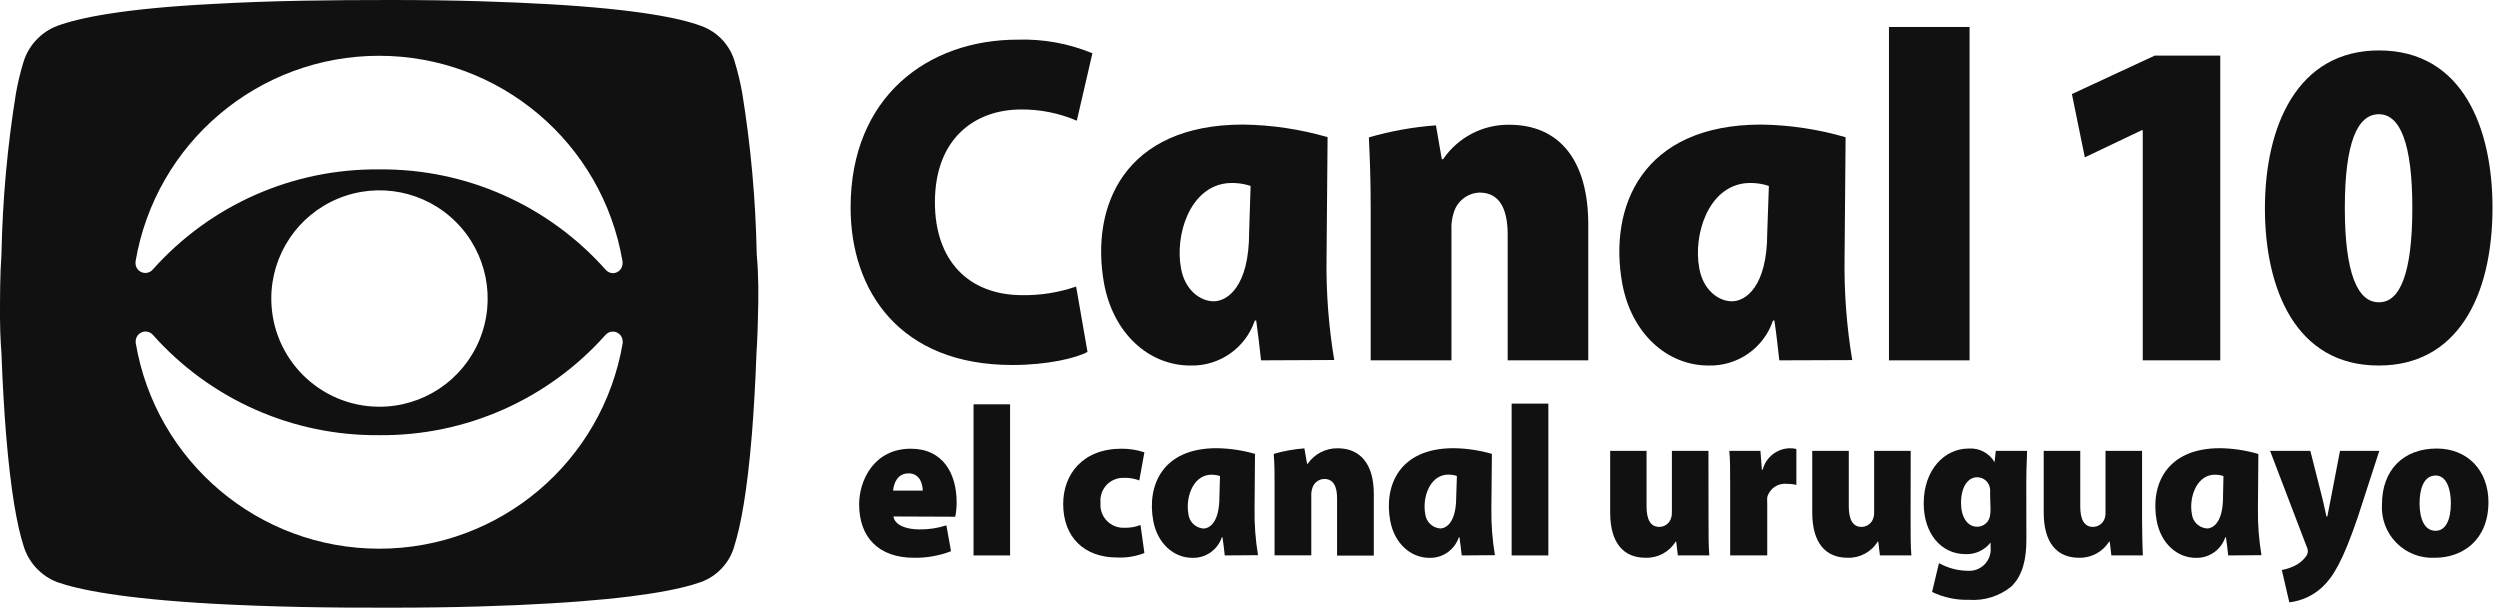<?xml version="1.0" encoding="UTF-8"?>
<svg width="290px" height="71px" viewBox="0 0 290 71" version="1.1" xmlns="http://www.w3.org/2000/svg" xmlns:xlink="http://www.w3.org/1999/xlink">
    <title>logo</title>
    <g id="Page-1" stroke="none" stroke-width="1" fill="none" fill-rule="evenodd">
        <g id="logo" fill="#111111" fill-rule="nonzero">
            <path d="M142.07,64.43 C142,63.74 141.91,63.02 141.81,62.33 L141.73,62.33 C141.242,63.788 139.857,64.754 138.32,64.71 C136.14,64.71 134.25,63.03 133.77,60.38 C133.04,56.32 134.83,51.99 141.12,51.99 C142.63,52.009 144.13,52.231 145.58,52.65 L145.53,59 C145.499,60.808 145.633,62.616 145.93,64.4 L142.07,64.43 Z M141.52,55.22 C141.111,55.087 140.678,55.039 140.25,55.08 C138.31,55.31 137.53,57.8 137.85,59.58 C137.929,60.501 138.659,61.231 139.58,61.31 C140.35,61.31 141.45,60.54 141.45,57.67 L141.52,55.22 Z" id="Shape"></path>
            <path d="M169.56,64.43 C169.48,63.74 169.4,63.02 169.3,62.33 L169.22,62.33 C168.732,63.788 167.347,64.754 165.81,64.71 C163.63,64.71 161.74,63.03 161.26,60.38 C160.53,56.32 162.32,51.99 168.61,51.99 C170.116,52.01 171.613,52.232 173.06,52.65 L173,59 C172.976,60.809 173.113,62.616 173.41,64.4 L169.56,64.43 Z M169,55.21 C168.587,55.076 168.152,55.028 167.72,55.07 C165.78,55.3 165,57.79 165.32,59.57 C165.399,60.491 166.129,61.221 167.05,61.3 C167.82,61.3 168.92,60.53 168.92,57.66 L169,55.21 Z" id="Shape"></path>
            <rect id="Rectangle" x="175.35" y="46.82" width="4.26" height="17.61"></rect>
            <path d="M147.76,52.65 C148.917,52.312 150.107,52.098 151.31,52.01 L151.62,53.8 L151.69,53.8 C152.477,52.657 153.782,51.982 155.17,52 C157.87,52 159.36,53.93 159.36,57.27 L159.36,64.45 L155.1,64.45 L155.1,57.79 C155.1,56.38 154.65,55.56 153.62,55.56 C152.974,55.57 152.41,56 152.23,56.62 C152.137,56.907 152.096,57.209 152.11,57.51 L152.11,64.42 L147.85,64.42 L147.85,56.42 C147.85,54.79 147.85,53.81 147.75,52.67" id="Path"></path>
            <path d="M103.64,59.91 C103.78,60.91 105.12,61.41 106.64,61.41 C107.705,61.426 108.766,61.268 109.78,60.94 L110.32,63.94 C108.946,64.469 107.482,64.727 106.01,64.7 C101.96,64.7 99.66,62.36 99.66,58.51 C99.66,55.7 101.39,52.05 105.66,52.05 C109.38,52.05 110.97,54.93 110.97,58.26 C110.974,58.824 110.921,59.387 110.81,59.94 L103.64,59.91 Z M107.04,56.91 C107.04,56.22 106.74,54.91 105.4,54.91 C104.06,54.91 103.67,56.12 103.6,56.91 L107.04,56.91 Z" id="Shape"></path>
            <rect id="Rectangle" x="112.93" y="46.9" width="4.24" height="17.53"></rect>
            <path d="M132.75,64.15 C131.744,64.542 130.668,64.719 129.59,64.67 C125.75,64.67 123.33,62.3 123.33,58.46 C123.33,55.01 125.6,52.05 130.1,52.05 C131,52.044 131.896,52.186 132.75,52.47 L132.16,55.73 C131.577,55.505 130.954,55.403 130.33,55.43 C129.58,55.415 128.859,55.721 128.349,56.271 C127.839,56.822 127.589,57.563 127.66,58.31 C127.586,59.081 127.852,59.846 128.388,60.405 C128.924,60.964 129.677,61.261 130.45,61.22 C131.082,61.238 131.711,61.129 132.3,60.9 L132.75,64.15 Z" id="Path"></path>
            <path d="M258.47,64.43 C258.39,63.74 258.32,63.02 258.21,62.33 L258.13,62.33 C257.642,63.788 256.257,64.754 254.72,64.71 C252.54,64.71 250.65,63.03 250.17,60.38 C249.44,56.32 251.23,51.99 257.52,51.99 C259.027,52.012 260.524,52.238 261.97,52.66 L261.92,59 C261.894,60.809 262.031,62.616 262.33,64.4 L258.47,64.43 Z M257.92,55.22 C257.511,55.087 257.078,55.039 256.65,55.08 C254.71,55.31 253.93,57.8 254.25,59.58 C254.335,60.504 255.075,61.231 256,61.3 C256.77,61.3 257.87,60.53 257.87,57.66 L257.92,55.22 Z" id="Shape"></path>
            <path d="M198.19,60.29 C198.19,62.01 198.19,63.39 198.28,64.43 L194.63,64.43 L194.44,62.83 L194.37,62.83 C193.627,64.035 192.295,64.749 190.88,64.7 C188.3,64.7 186.78,62.95 186.78,59.45 L186.78,52.3 L191,52.3 L191,58.73 C191,60.29 191.47,61.12 192.48,61.12 C193.102,61.115 193.65,60.712 193.84,60.12 C193.913,59.915 193.947,59.698 193.94,59.48 L193.94,52.3 L198.18,52.3 L198.19,60.29 Z" id="Path"></path>
            <path d="M200.7,56.39 C200.7,54.47 200.7,53.31 200.6,52.3 L204.21,52.3 L204.38,54.49 L204.47,54.49 C204.831,53.073 206.079,52.061 207.54,52 C207.822,51.986 208.105,52.013 208.38,52.08 L208.38,56.25 C208.027,56.164 207.664,56.124 207.3,56.13 C206.258,56.003 205.28,56.658 205,57.67 C204.985,57.923 204.985,58.177 205,58.43 L205,64.43 L200.7,64.43 L200.7,56.39 Z" id="Path"></path>
            <path d="M221.63,60.29 C221.63,62.01 221.63,63.39 221.72,64.43 L218.07,64.43 L217.88,62.83 L217.81,62.83 C217.067,64.035 215.735,64.749 214.32,64.7 C211.74,64.7 210.22,62.95 210.22,59.45 L210.22,52.3 L214.46,52.3 L214.46,58.73 C214.46,60.29 214.93,61.12 215.94,61.12 C216.562,61.115 217.11,60.712 217.3,60.12 C217.374,59.915 217.408,59.698 217.4,59.48 L217.4,52.3 L221.64,52.3 L221.63,60.29 Z" id="Path"></path>
            <path d="M235.06,62.65 C235.06,64.77 234.66,66.79 233.26,68.08 C231.888,69.169 230.157,69.705 228.41,69.58 C226.928,69.62 225.458,69.308 224.12,68.67 L224.92,65.32 C225.935,65.888 227.077,66.194 228.24,66.21 C228.977,66.267 229.701,65.995 230.217,65.465 C230.732,64.936 230.986,64.205 230.91,63.47 L230.91,62.93 L230.91,62.93 C230.214,63.823 229.131,64.326 228,64.28 C225.19,64.28 223.15,61.91 223.15,58.39 C223.15,54.57 225.49,52.03 228.37,52.03 C229.589,51.942 230.752,52.555 231.37,53.61 L231.37,53.61 L231.51,52.3 L235.14,52.3 C235.14,53.06 235.05,54.1 235.05,56.02 L235.06,62.65 Z M230.85,57.3 C230.863,57.114 230.863,56.926 230.85,56.74 C230.783,55.961 230.132,55.362 229.35,55.36 C228.35,55.36 227.48,56.36 227.48,58.36 C227.48,59.94 228.19,61.1 229.35,61.1 C230.07,61.104 230.691,60.596 230.83,59.89 C230.89,59.591 230.913,59.285 230.9,58.98 L230.85,57.3 Z" id="Shape"></path>
            <path d="M248.48,60.29 C248.48,62.01 248.53,63.39 248.57,64.43 L244.92,64.43 L244.73,62.83 L244.66,62.83 C243.908,64.026 242.582,64.737 241.17,64.7 C238.59,64.7 237.07,62.95 237.07,59.45 L237.07,52.3 L241.31,52.3 L241.31,58.73 C241.31,60.29 241.78,61.12 242.79,61.12 C243.412,61.115 243.96,60.712 244.15,60.12 C244.219,59.914 244.25,59.697 244.24,59.48 L244.24,52.3 L248.48,52.3 L248.48,60.29 Z" id="Path"></path>
            <path d="M268,52.3 L269.38,57.75 C269.55,58.42 269.73,59.3 269.87,59.92 L269.97,59.92 C270.11,59.28 270.25,58.39 270.39,57.77 L271.44,52.3 L276,52.3 L273.5,60 C271.77,65.08 270.64,66.93 269.4,68.09 C268.345,69.081 266.998,69.705 265.56,69.87 L264.69,66.12 C265.192,66.03 265.68,65.872 266.14,65.65 C266.679,65.399 267.146,65.018 267.5,64.54 C267.62,64.38 267.693,64.189 267.71,63.99 C267.708,63.767 267.654,63.548 267.55,63.35 L263.33,52.3 L268,52.3 Z" id="Path"></path>
            <path d="M282.42,64.7 C280.755,64.781 279.134,64.146 277.967,62.956 C276.8,61.766 276.197,60.133 276.31,58.47 C276.31,54.6 278.72,52.03 282.66,52.03 C286.26,52.03 288.66,54.6 288.66,58.24 C288.66,62.65 285.66,64.7 282.45,64.7 L282.42,64.7 Z M282.54,61.57 C283.69,61.57 284.3,60.31 284.3,58.37 C284.3,56.69 283.78,55.16 282.54,55.16 C281.13,55.16 280.67,56.76 280.67,58.37 C280.67,60.19 281.24,61.57 282.52,61.57 L282.54,61.57 Z" id="Shape"></path>
            <path d="M146.28,41.8 C146.11,40.28 145.94,38.7 145.72,37.18 L145.56,37.18 C144.483,40.378 141.443,42.497 138.07,42.4 C133.28,42.4 129.14,38.7 128.07,32.88 C126.46,23.96 130.39,14.45 144.2,14.45 C147.518,14.493 150.814,14.984 154,15.91 L153.88,29.91 C153.82,33.879 154.118,37.845 154.77,41.76 L146.28,41.8 Z M145.07,21.57 C144.169,21.272 143.215,21.166 142.27,21.26 C138,21.77 136.27,27.26 137,31.14 C137.45,33.64 139.22,34.95 140.79,34.95 C142.36,34.95 144.9,33.26 144.9,26.95 L145.07,21.57 Z" id="Shape"></path>
            <path d="M206.4,41.8 C206.23,40.28 206.06,38.7 205.83,37.18 L205.67,37.18 C204.593,40.378 201.553,42.497 198.18,42.4 C193.39,42.4 189.25,38.7 188.18,32.88 C186.57,23.96 190.5,14.45 204.31,14.45 C207.621,14.497 210.911,14.992 214.09,15.92 L213.97,29.92 C213.91,33.889 214.208,37.855 214.86,41.77 L206.4,41.8 Z M205.19,21.57 C204.289,21.272 203.335,21.166 202.39,21.26 C198.12,21.77 196.39,27.26 197.12,31.14 C197.57,33.64 199.34,34.95 200.91,34.95 C202.48,34.95 205,33.26 205,27 L205.19,21.57 Z" id="Shape"></path>
            <path d="M126.15,40.82 C124.86,41.53 121.55,42.34 117.42,42.34 C104.42,42.34 98.67,33.8 98.67,24.07 C98.67,11.18 107.67,4.6 118.04,4.6 C121.013,4.504 123.972,5.043 126.72,6.18 L124.91,14 C122.87,13.125 120.67,12.682 118.45,12.7 C113.13,12.7 108.45,16.02 108.45,23.47 C108.45,30.1 112.22,34.24 118.63,34.24 C120.739,34.265 122.836,33.927 124.83,33.24 L126.15,40.82 Z" id="Path"></path>
            <rect id="Rectangle" x="219.12" y="3.13" width="9.35" height="38.67"></rect>
            <polygon id="Path" points="248.56 15.1 248.45 15.1 241.84 18.25 240.34 10.91 249.95 6.45 257.55 6.45 257.55 41.8 248.56 41.8"></polygon>
            <path d="M275.9,42.4 C266.29,42.4 262.73,33.48 262.73,24.18 C262.73,14.61 266.5,5.85 275.96,5.85 C285.78,5.85 289.13,15.04 289.13,24.07 C289.13,34.51 284.95,42.4 275.96,42.4 L275.9,42.4 Z M276,35.06 C278.38,35.06 279.83,31.74 279.83,24.13 C279.83,16.68 278.43,13.25 275.95,13.25 C273.47,13.25 272,16.51 272,24.13 C272,31.75 273.5,35.06 275.92,35.06 L276,35.06 Z" id="Shape"></path>
            <path d="M158.78,15.94 C161.321,15.202 163.932,14.733 166.57,14.54 L167.25,18.47 L167.4,18.47 C169.12,15.941 171.991,14.439 175.05,14.47 C180.99,14.47 184.24,18.71 184.24,26.05 L184.24,41.8 L174.89,41.8 L174.89,27.23 C174.89,24.13 173.89,22.34 171.63,22.34 C170.229,22.389 169.019,23.333 168.63,24.68 C168.423,25.325 168.335,26.003 168.37,26.68 L168.37,41.8 L159,41.8 L159,24.18 C159,20.59 158.9,18.44 158.79,15.94" id="Path"></path>
            <path d="M87.78,29.49 C87.661,23.228 87.1,16.983 86.1,10.8 C85.888,9.608 85.608,8.429 85.26,7.27 C84.728,5.282 83.25,3.685 81.31,3 C78.89,2.1 73.92,1.08 63.75,0.49 C58.9,0.21 52.87,0 45.37,0 C38.47,0 31.57,0.07 24.68,0.46 C14.19,1 9.11,2.09 6.65,3 C4.736,3.725 3.274,5.306 2.7,7.27 C2.347,8.436 2.063,9.621 1.85,10.82 C0.852,16.996 0.29,23.235 0.17,29.49 C0,31.92 0,34.35 0,36.78 C0,39 0.17,41 0.17,41 C0.3,44.61 0.49,47.7 0.7,50.34 C1.26,57.15 2,61 2.7,63.21 C3.258,65.191 4.718,66.793 6.64,67.53 C9.1,68.4 14.18,69.44 24.64,70.03 C31.53,70.41 38.44,70.51 45.33,70.49 C52.83,70.49 58.86,70.29 63.71,70 C73.88,69.41 78.85,68.39 81.27,67.53 C83.222,66.835 84.702,65.217 85.22,63.21 C85.9,61.02 86.66,57.21 87.22,50.37 C87.43,47.72 87.62,44.62 87.75,41 C87.75,41 87.89,39 87.92,36.81 C88,34.36 88,31.92 87.78,29.49 Z M72.24,39.77 L72.24,39.77 L72.24,39.77 C69.912,53.557 57.972,63.649 43.99,63.649 C30.008,63.649 18.068,53.557 15.74,39.77 L15.74,39.77 L15.74,39.77 C15.734,39.703 15.734,39.637 15.74,39.57 C15.752,39.1 16.051,38.685 16.494,38.525 C16.936,38.366 17.431,38.495 17.74,38.85 C24.402,46.338 33.978,50.579 44,50.48 C54.011,50.574 63.574,46.338 70.23,38.86 C70.539,38.505 71.034,38.376 71.476,38.535 C71.919,38.695 72.218,39.11 72.23,39.58 C72.239,39.643 72.242,39.706 72.24,39.77 L72.24,39.77 Z M31.47,34.63 C31.47,29.552 34.53,24.975 39.222,23.033 C43.914,21.092 49.314,22.169 52.901,25.763 C56.489,29.356 57.558,34.758 55.609,39.447 C53.66,44.136 49.078,47.188 44,47.18 C37.077,47.169 31.47,41.553 31.47,34.63 L31.47,34.63 Z M71.12,31.69 C70.779,31.689 70.456,31.535 70.24,31.27 C63.581,23.79 54.014,19.553 44,19.65 C33.972,19.543 24.389,23.78 17.72,31.27 C17.411,31.625 16.916,31.754 16.474,31.595 C16.031,31.435 15.732,31.02 15.72,30.55 C15.714,30.483 15.714,30.417 15.72,30.35 L15.72,30.35 L15.72,30.35 C18.048,16.563 29.988,6.471 43.97,6.471 C57.952,6.471 69.892,16.563 72.22,30.35 L72.22,30.35 L72.22,30.35 C72.226,30.417 72.226,30.483 72.22,30.55 C72.22,31.164 71.734,31.668 71.12,31.69 Z" id="Shape"></path>
        </g>
    </g>
</svg>